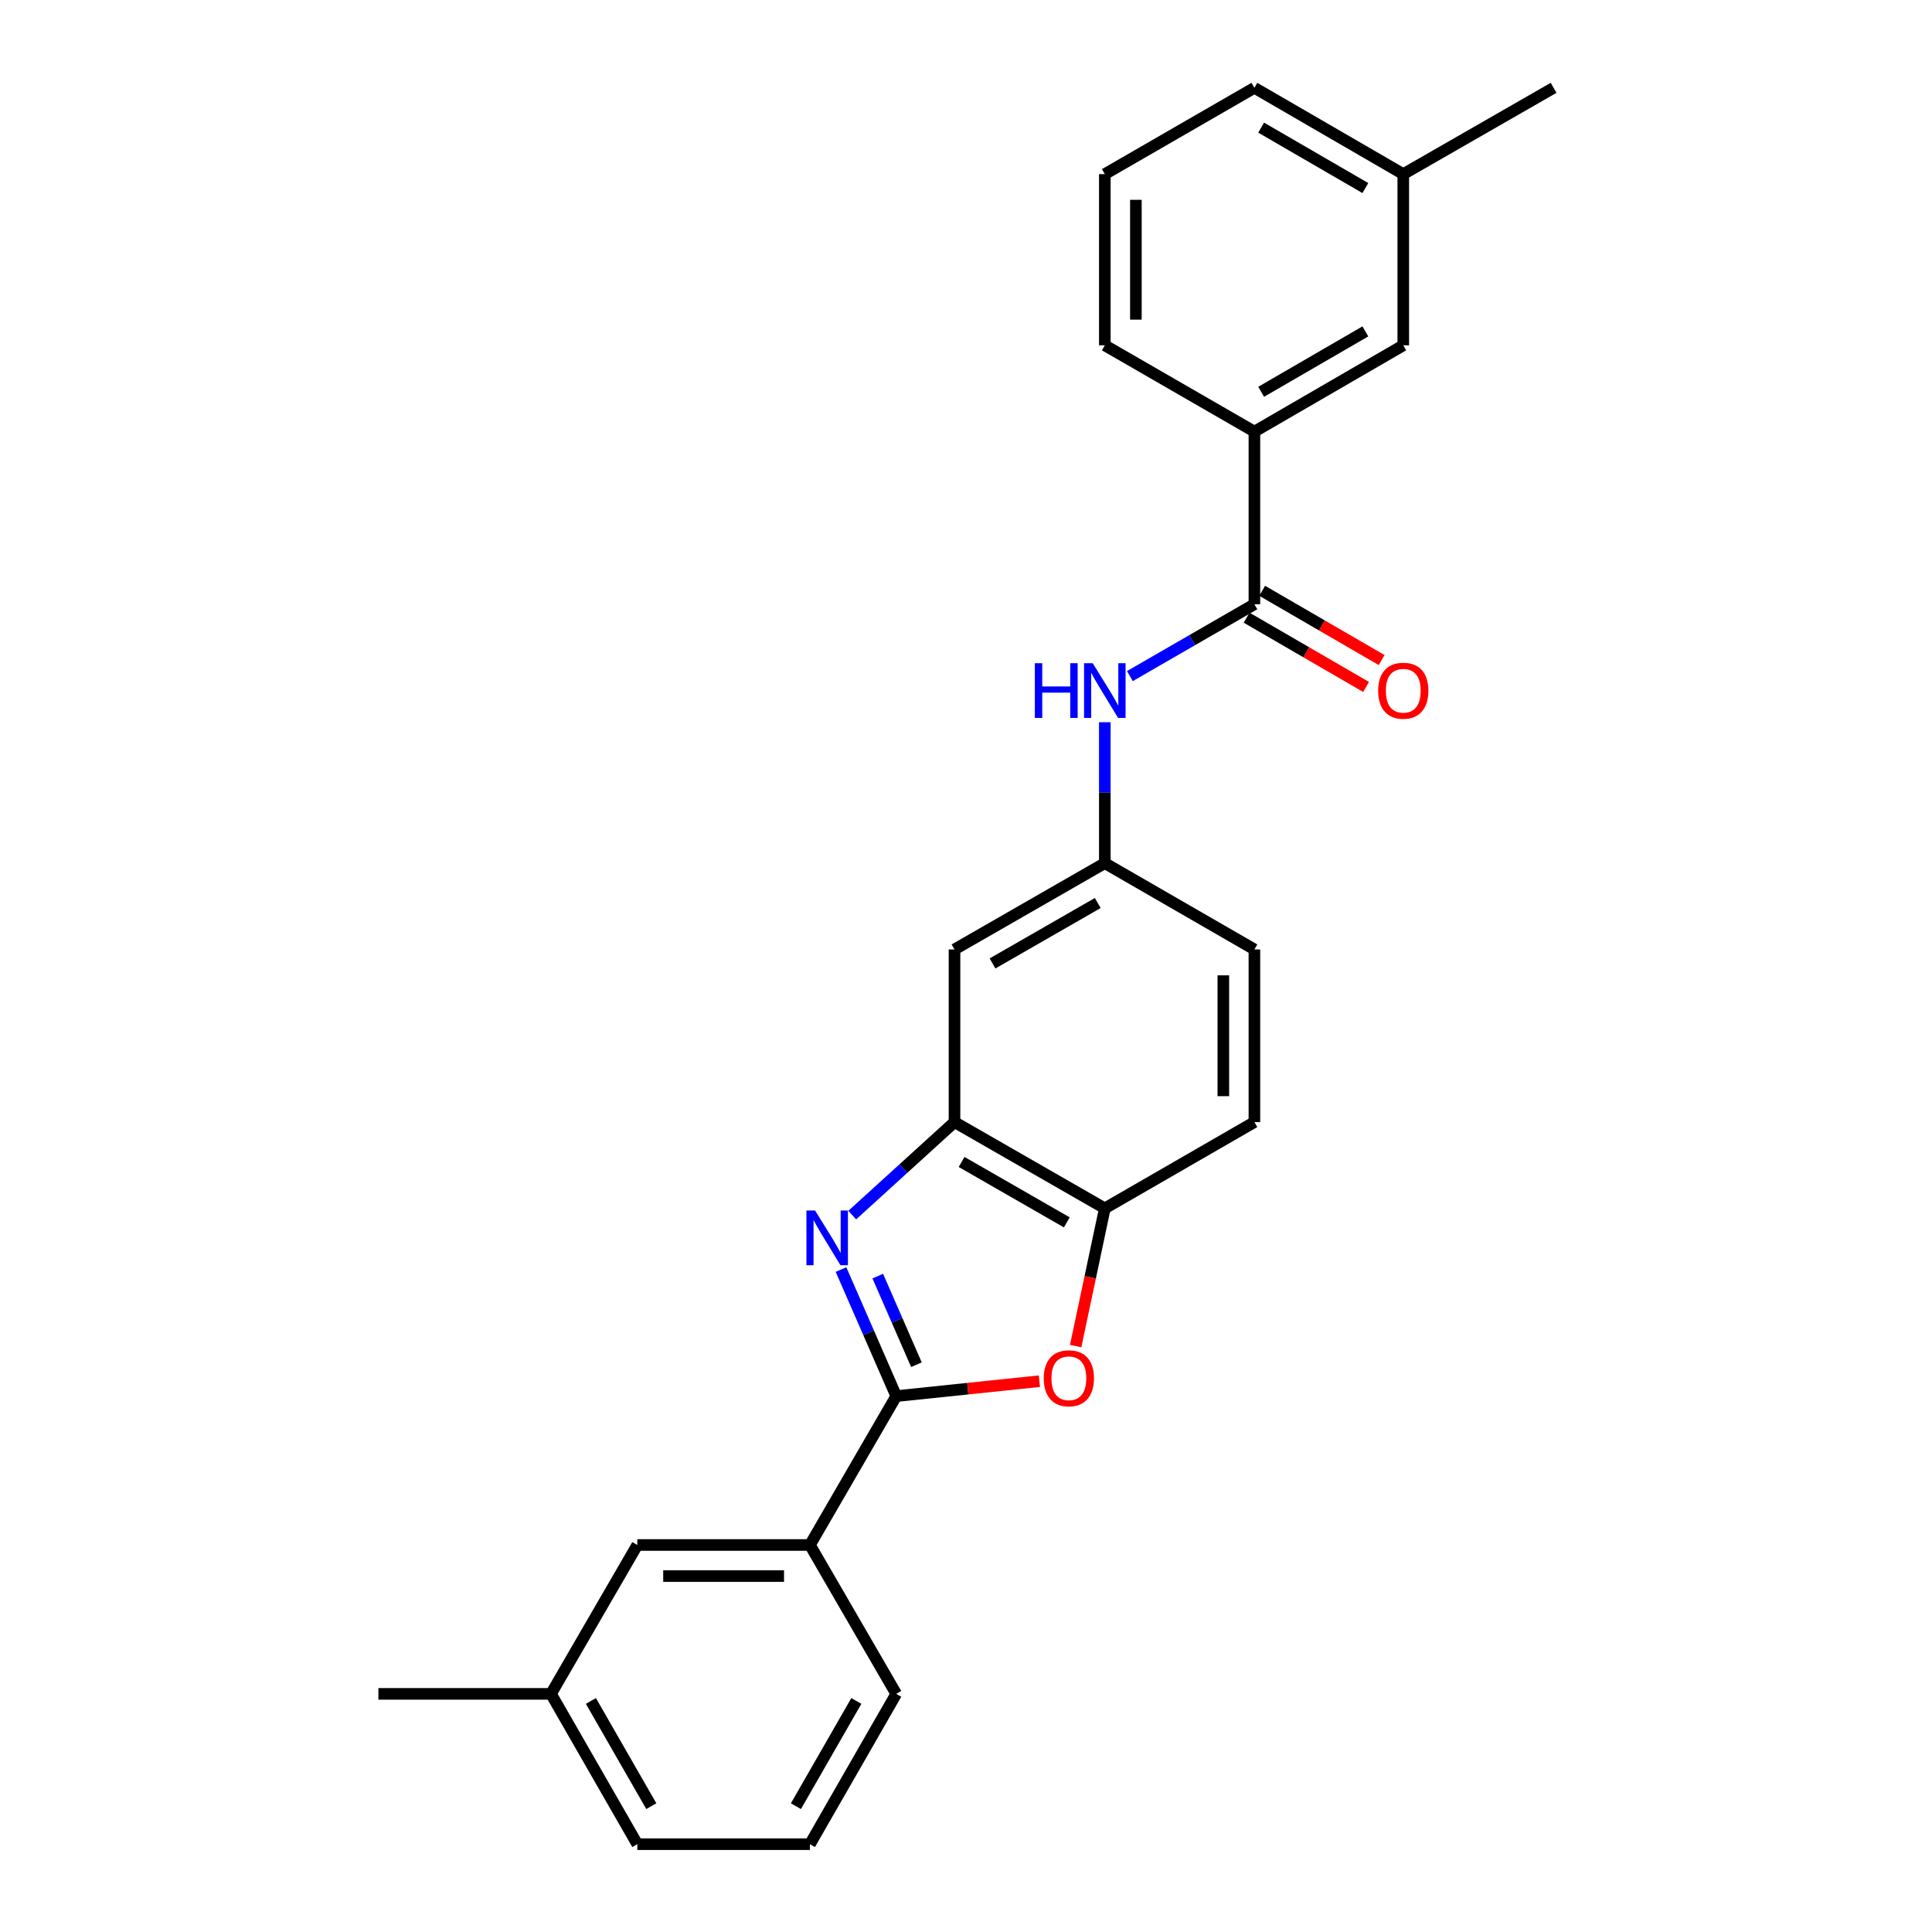 <?xml version='1.0' encoding='iso-8859-1'?>
<svg version='1.1' baseProfile='full'
              xmlns='http://www.w3.org/2000/svg'
                      xmlns:rdkit='http://www.rdkit.org/xml'
                      xmlns:xlink='http://www.w3.org/1999/xlink'
                  xml:space='preserve'
width='1000px' height='1000px' viewBox='0 0 1000 1000'>
<!-- END OF HEADER -->
<rect style='opacity:1.0;fill:#FFFFFF;stroke:none' width='1000' height='1000' x='0' y='0'> </rect>
<path class='bond-0' d='M 435.304,657.121 L 449.598,689.874' style='fill:none;fill-rule:evenodd;stroke:#0000FF;stroke-width:6px;stroke-linecap:butt;stroke-linejoin:miter;stroke-opacity:1' />
<path class='bond-0' d='M 449.598,689.874 L 463.891,722.627' style='fill:none;fill-rule:evenodd;stroke:#000000;stroke-width:6px;stroke-linecap:butt;stroke-linejoin:miter;stroke-opacity:1' />
<path class='bond-0' d='M 454.33,660.515 L 464.335,683.442' style='fill:none;fill-rule:evenodd;stroke:#0000FF;stroke-width:6px;stroke-linecap:butt;stroke-linejoin:miter;stroke-opacity:1' />
<path class='bond-0' d='M 464.335,683.442 L 474.341,706.37' style='fill:none;fill-rule:evenodd;stroke:#000000;stroke-width:6px;stroke-linecap:butt;stroke-linejoin:miter;stroke-opacity:1' />
<path class='bond-2' d='M 441.116,628.932 L 467.583,604.858' style='fill:none;fill-rule:evenodd;stroke:#0000FF;stroke-width:6px;stroke-linecap:butt;stroke-linejoin:miter;stroke-opacity:1' />
<path class='bond-2' d='M 467.583,604.858 L 494.05,580.784' style='fill:none;fill-rule:evenodd;stroke:#000000;stroke-width:6px;stroke-linecap:butt;stroke-linejoin:miter;stroke-opacity:1' />
<path class='bond-1' d='M 463.891,722.627 L 500.944,718.764' style='fill:none;fill-rule:evenodd;stroke:#000000;stroke-width:6px;stroke-linecap:butt;stroke-linejoin:miter;stroke-opacity:1' />
<path class='bond-1' d='M 500.944,718.764 L 537.997,714.9' style='fill:none;fill-rule:evenodd;stroke:#FF0000;stroke-width:6px;stroke-linecap:butt;stroke-linejoin:miter;stroke-opacity:1' />
<path class='bond-6' d='M 463.891,722.627 L 419.216,799.686' style='fill:none;fill-rule:evenodd;stroke:#000000;stroke-width:6px;stroke-linecap:butt;stroke-linejoin:miter;stroke-opacity:1' />
<path class='bond-25' d='M 556.751,696.745 L 564.301,661.098' style='fill:none;fill-rule:evenodd;stroke:#FF0000;stroke-width:6px;stroke-linecap:butt;stroke-linejoin:miter;stroke-opacity:1' />
<path class='bond-25' d='M 564.301,661.098 L 571.851,625.451' style='fill:none;fill-rule:evenodd;stroke:#000000;stroke-width:6px;stroke-linecap:butt;stroke-linejoin:miter;stroke-opacity:1' />
<path class='bond-4' d='M 494.05,580.784 L 571.851,625.451' style='fill:none;fill-rule:evenodd;stroke:#000000;stroke-width:6px;stroke-linecap:butt;stroke-linejoin:miter;stroke-opacity:1' />
<path class='bond-4' d='M 497.714,601.429 L 552.175,632.696' style='fill:none;fill-rule:evenodd;stroke:#000000;stroke-width:6px;stroke-linecap:butt;stroke-linejoin:miter;stroke-opacity:1' />
<path class='bond-7' d='M 494.05,580.784 L 494.05,491.433' style='fill:none;fill-rule:evenodd;stroke:#000000;stroke-width:6px;stroke-linecap:butt;stroke-linejoin:miter;stroke-opacity:1' />
<path class='bond-3' d='M 649.276,312.758 L 617.051,331.352' style='fill:none;fill-rule:evenodd;stroke:#000000;stroke-width:6px;stroke-linecap:butt;stroke-linejoin:miter;stroke-opacity:1' />
<path class='bond-3' d='M 617.051,331.352 L 584.825,349.946' style='fill:none;fill-rule:evenodd;stroke:#0000FF;stroke-width:6px;stroke-linecap:butt;stroke-linejoin:miter;stroke-opacity:1' />
<path class='bond-8' d='M 649.276,312.758 L 649.276,223.406' style='fill:none;fill-rule:evenodd;stroke:#000000;stroke-width:6px;stroke-linecap:butt;stroke-linejoin:miter;stroke-opacity:1' />
<path class='bond-10' d='M 645.243,319.713 L 676.159,337.637' style='fill:none;fill-rule:evenodd;stroke:#000000;stroke-width:6px;stroke-linecap:butt;stroke-linejoin:miter;stroke-opacity:1' />
<path class='bond-10' d='M 676.159,337.637 L 707.075,355.561' style='fill:none;fill-rule:evenodd;stroke:#FF0000;stroke-width:6px;stroke-linecap:butt;stroke-linejoin:miter;stroke-opacity:1' />
<path class='bond-10' d='M 653.308,305.802 L 684.224,323.726' style='fill:none;fill-rule:evenodd;stroke:#000000;stroke-width:6px;stroke-linecap:butt;stroke-linejoin:miter;stroke-opacity:1' />
<path class='bond-10' d='M 684.224,323.726 L 715.14,341.65' style='fill:none;fill-rule:evenodd;stroke:#FF0000;stroke-width:6px;stroke-linecap:butt;stroke-linejoin:miter;stroke-opacity:1' />
<path class='bond-13' d='M 571.851,625.451 L 649.276,580.784' style='fill:none;fill-rule:evenodd;stroke:#000000;stroke-width:6px;stroke-linecap:butt;stroke-linejoin:miter;stroke-opacity:1' />
<path class='bond-5' d='M 571.851,373.826 L 571.851,410.292' style='fill:none;fill-rule:evenodd;stroke:#0000FF;stroke-width:6px;stroke-linecap:butt;stroke-linejoin:miter;stroke-opacity:1' />
<path class='bond-5' d='M 571.851,410.292 L 571.851,446.757' style='fill:none;fill-rule:evenodd;stroke:#000000;stroke-width:6px;stroke-linecap:butt;stroke-linejoin:miter;stroke-opacity:1' />
<path class='bond-11' d='M 419.216,799.686 L 329.874,799.686' style='fill:none;fill-rule:evenodd;stroke:#000000;stroke-width:6px;stroke-linecap:butt;stroke-linejoin:miter;stroke-opacity:1' />
<path class='bond-11' d='M 405.815,815.766 L 343.275,815.766' style='fill:none;fill-rule:evenodd;stroke:#000000;stroke-width:6px;stroke-linecap:butt;stroke-linejoin:miter;stroke-opacity:1' />
<path class='bond-17' d='M 419.216,799.686 L 463.891,876.745' style='fill:none;fill-rule:evenodd;stroke:#000000;stroke-width:6px;stroke-linecap:butt;stroke-linejoin:miter;stroke-opacity:1' />
<path class='bond-9' d='M 494.05,491.433 L 571.851,446.757' style='fill:none;fill-rule:evenodd;stroke:#000000;stroke-width:6px;stroke-linecap:butt;stroke-linejoin:miter;stroke-opacity:1' />
<path class='bond-9' d='M 513.728,498.676 L 568.188,467.403' style='fill:none;fill-rule:evenodd;stroke:#000000;stroke-width:6px;stroke-linecap:butt;stroke-linejoin:miter;stroke-opacity:1' />
<path class='bond-12' d='M 649.276,223.406 L 726.335,178.74' style='fill:none;fill-rule:evenodd;stroke:#000000;stroke-width:6px;stroke-linecap:butt;stroke-linejoin:miter;stroke-opacity:1' />
<path class='bond-12' d='M 652.771,202.795 L 706.712,171.528' style='fill:none;fill-rule:evenodd;stroke:#000000;stroke-width:6px;stroke-linecap:butt;stroke-linejoin:miter;stroke-opacity:1' />
<path class='bond-18' d='M 649.276,223.406 L 571.851,178.74' style='fill:none;fill-rule:evenodd;stroke:#000000;stroke-width:6px;stroke-linecap:butt;stroke-linejoin:miter;stroke-opacity:1' />
<path class='bond-14' d='M 571.851,446.757 L 649.276,491.433' style='fill:none;fill-rule:evenodd;stroke:#000000;stroke-width:6px;stroke-linecap:butt;stroke-linejoin:miter;stroke-opacity:1' />
<path class='bond-15' d='M 329.874,799.686 L 285.198,876.745' style='fill:none;fill-rule:evenodd;stroke:#000000;stroke-width:6px;stroke-linecap:butt;stroke-linejoin:miter;stroke-opacity:1' />
<path class='bond-16' d='M 726.335,178.74 L 726.335,90.13' style='fill:none;fill-rule:evenodd;stroke:#000000;stroke-width:6px;stroke-linecap:butt;stroke-linejoin:miter;stroke-opacity:1' />
<path class='bond-26' d='M 649.276,580.784 L 649.276,491.433' style='fill:none;fill-rule:evenodd;stroke:#000000;stroke-width:6px;stroke-linecap:butt;stroke-linejoin:miter;stroke-opacity:1' />
<path class='bond-26' d='M 633.196,567.381 L 633.196,504.836' style='fill:none;fill-rule:evenodd;stroke:#000000;stroke-width:6px;stroke-linecap:butt;stroke-linejoin:miter;stroke-opacity:1' />
<path class='bond-23' d='M 285.198,876.745 L 195.856,876.745' style='fill:none;fill-rule:evenodd;stroke:#000000;stroke-width:6px;stroke-linecap:butt;stroke-linejoin:miter;stroke-opacity:1' />
<path class='bond-27' d='M 285.198,876.745 L 329.874,954.545' style='fill:none;fill-rule:evenodd;stroke:#000000;stroke-width:6px;stroke-linecap:butt;stroke-linejoin:miter;stroke-opacity:1' />
<path class='bond-27' d='M 305.844,880.408 L 337.117,934.868' style='fill:none;fill-rule:evenodd;stroke:#000000;stroke-width:6px;stroke-linecap:butt;stroke-linejoin:miter;stroke-opacity:1' />
<path class='bond-24' d='M 726.335,90.13 L 804.144,45.455' style='fill:none;fill-rule:evenodd;stroke:#000000;stroke-width:6px;stroke-linecap:butt;stroke-linejoin:miter;stroke-opacity:1' />
<path class='bond-28' d='M 726.335,90.13 L 649.276,45.455' style='fill:none;fill-rule:evenodd;stroke:#000000;stroke-width:6px;stroke-linecap:butt;stroke-linejoin:miter;stroke-opacity:1' />
<path class='bond-28' d='M 706.711,97.34 L 652.77,66.067' style='fill:none;fill-rule:evenodd;stroke:#000000;stroke-width:6px;stroke-linecap:butt;stroke-linejoin:miter;stroke-opacity:1' />
<path class='bond-19' d='M 463.891,876.745 L 419.216,954.545' style='fill:none;fill-rule:evenodd;stroke:#000000;stroke-width:6px;stroke-linecap:butt;stroke-linejoin:miter;stroke-opacity:1' />
<path class='bond-19' d='M 443.246,880.408 L 411.973,934.868' style='fill:none;fill-rule:evenodd;stroke:#000000;stroke-width:6px;stroke-linecap:butt;stroke-linejoin:miter;stroke-opacity:1' />
<path class='bond-20' d='M 571.851,178.74 L 571.851,90.13' style='fill:none;fill-rule:evenodd;stroke:#000000;stroke-width:6px;stroke-linecap:butt;stroke-linejoin:miter;stroke-opacity:1' />
<path class='bond-20' d='M 587.931,165.448 L 587.931,103.422' style='fill:none;fill-rule:evenodd;stroke:#000000;stroke-width:6px;stroke-linecap:butt;stroke-linejoin:miter;stroke-opacity:1' />
<path class='bond-22' d='M 419.216,954.545 L 329.874,954.545' style='fill:none;fill-rule:evenodd;stroke:#000000;stroke-width:6px;stroke-linecap:butt;stroke-linejoin:miter;stroke-opacity:1' />
<path class='bond-21' d='M 571.851,90.13 L 649.276,45.455' style='fill:none;fill-rule:evenodd;stroke:#000000;stroke-width:6px;stroke-linecap:butt;stroke-linejoin:miter;stroke-opacity:1' />
<path  class='atom-0' d='M 421.889 626.567
L 431.169 641.567
Q 432.089 643.047, 433.569 645.727
Q 435.049 648.407, 435.129 648.567
L 435.129 626.567
L 438.889 626.567
L 438.889 654.887
L 435.009 654.887
L 425.049 638.487
Q 423.889 636.567, 422.649 634.367
Q 421.449 632.167, 421.089 631.487
L 421.089 654.887
L 417.409 654.887
L 417.409 626.567
L 421.889 626.567
' fill='#0000FF'/>
<path  class='atom-2' d='M 540.243 713.39
Q 540.243 706.59, 543.603 702.79
Q 546.963 698.99, 553.243 698.99
Q 559.523 698.99, 562.883 702.79
Q 566.243 706.59, 566.243 713.39
Q 566.243 720.27, 562.843 724.19
Q 559.443 728.07, 553.243 728.07
Q 547.003 728.07, 543.603 724.19
Q 540.243 720.31, 540.243 713.39
M 553.243 724.87
Q 557.563 724.87, 559.883 721.99
Q 562.243 719.07, 562.243 713.39
Q 562.243 707.83, 559.883 705.03
Q 557.563 702.19, 553.243 702.19
Q 548.923 702.19, 546.563 704.99
Q 544.243 707.79, 544.243 713.39
Q 544.243 719.11, 546.563 721.99
Q 548.923 724.87, 553.243 724.87
' fill='#FF0000'/>
<path  class='atom-6' d='M 535.631 343.273
L 539.471 343.273
L 539.471 355.313
L 553.951 355.313
L 553.951 343.273
L 557.791 343.273
L 557.791 371.593
L 553.951 371.593
L 553.951 358.513
L 539.471 358.513
L 539.471 371.593
L 535.631 371.593
L 535.631 343.273
' fill='#0000FF'/>
<path  class='atom-6' d='M 565.591 343.273
L 574.871 358.273
Q 575.791 359.753, 577.271 362.433
Q 578.751 365.113, 578.831 365.273
L 578.831 343.273
L 582.591 343.273
L 582.591 371.593
L 578.711 371.593
L 568.751 355.193
Q 567.591 353.273, 566.351 351.073
Q 565.151 348.873, 564.791 348.193
L 564.791 371.593
L 561.111 371.593
L 561.111 343.273
L 565.591 343.273
' fill='#0000FF'/>
<path  class='atom-11' d='M 713.335 357.513
Q 713.335 350.713, 716.695 346.913
Q 720.055 343.113, 726.335 343.113
Q 732.615 343.113, 735.975 346.913
Q 739.335 350.713, 739.335 357.513
Q 739.335 364.393, 735.935 368.313
Q 732.535 372.193, 726.335 372.193
Q 720.095 372.193, 716.695 368.313
Q 713.335 364.433, 713.335 357.513
M 726.335 368.993
Q 730.655 368.993, 732.975 366.113
Q 735.335 363.193, 735.335 357.513
Q 735.335 351.953, 732.975 349.153
Q 730.655 346.313, 726.335 346.313
Q 722.015 346.313, 719.655 349.113
Q 717.335 351.913, 717.335 357.513
Q 717.335 363.233, 719.655 366.113
Q 722.015 368.993, 726.335 368.993
' fill='#FF0000'/>
</svg>
